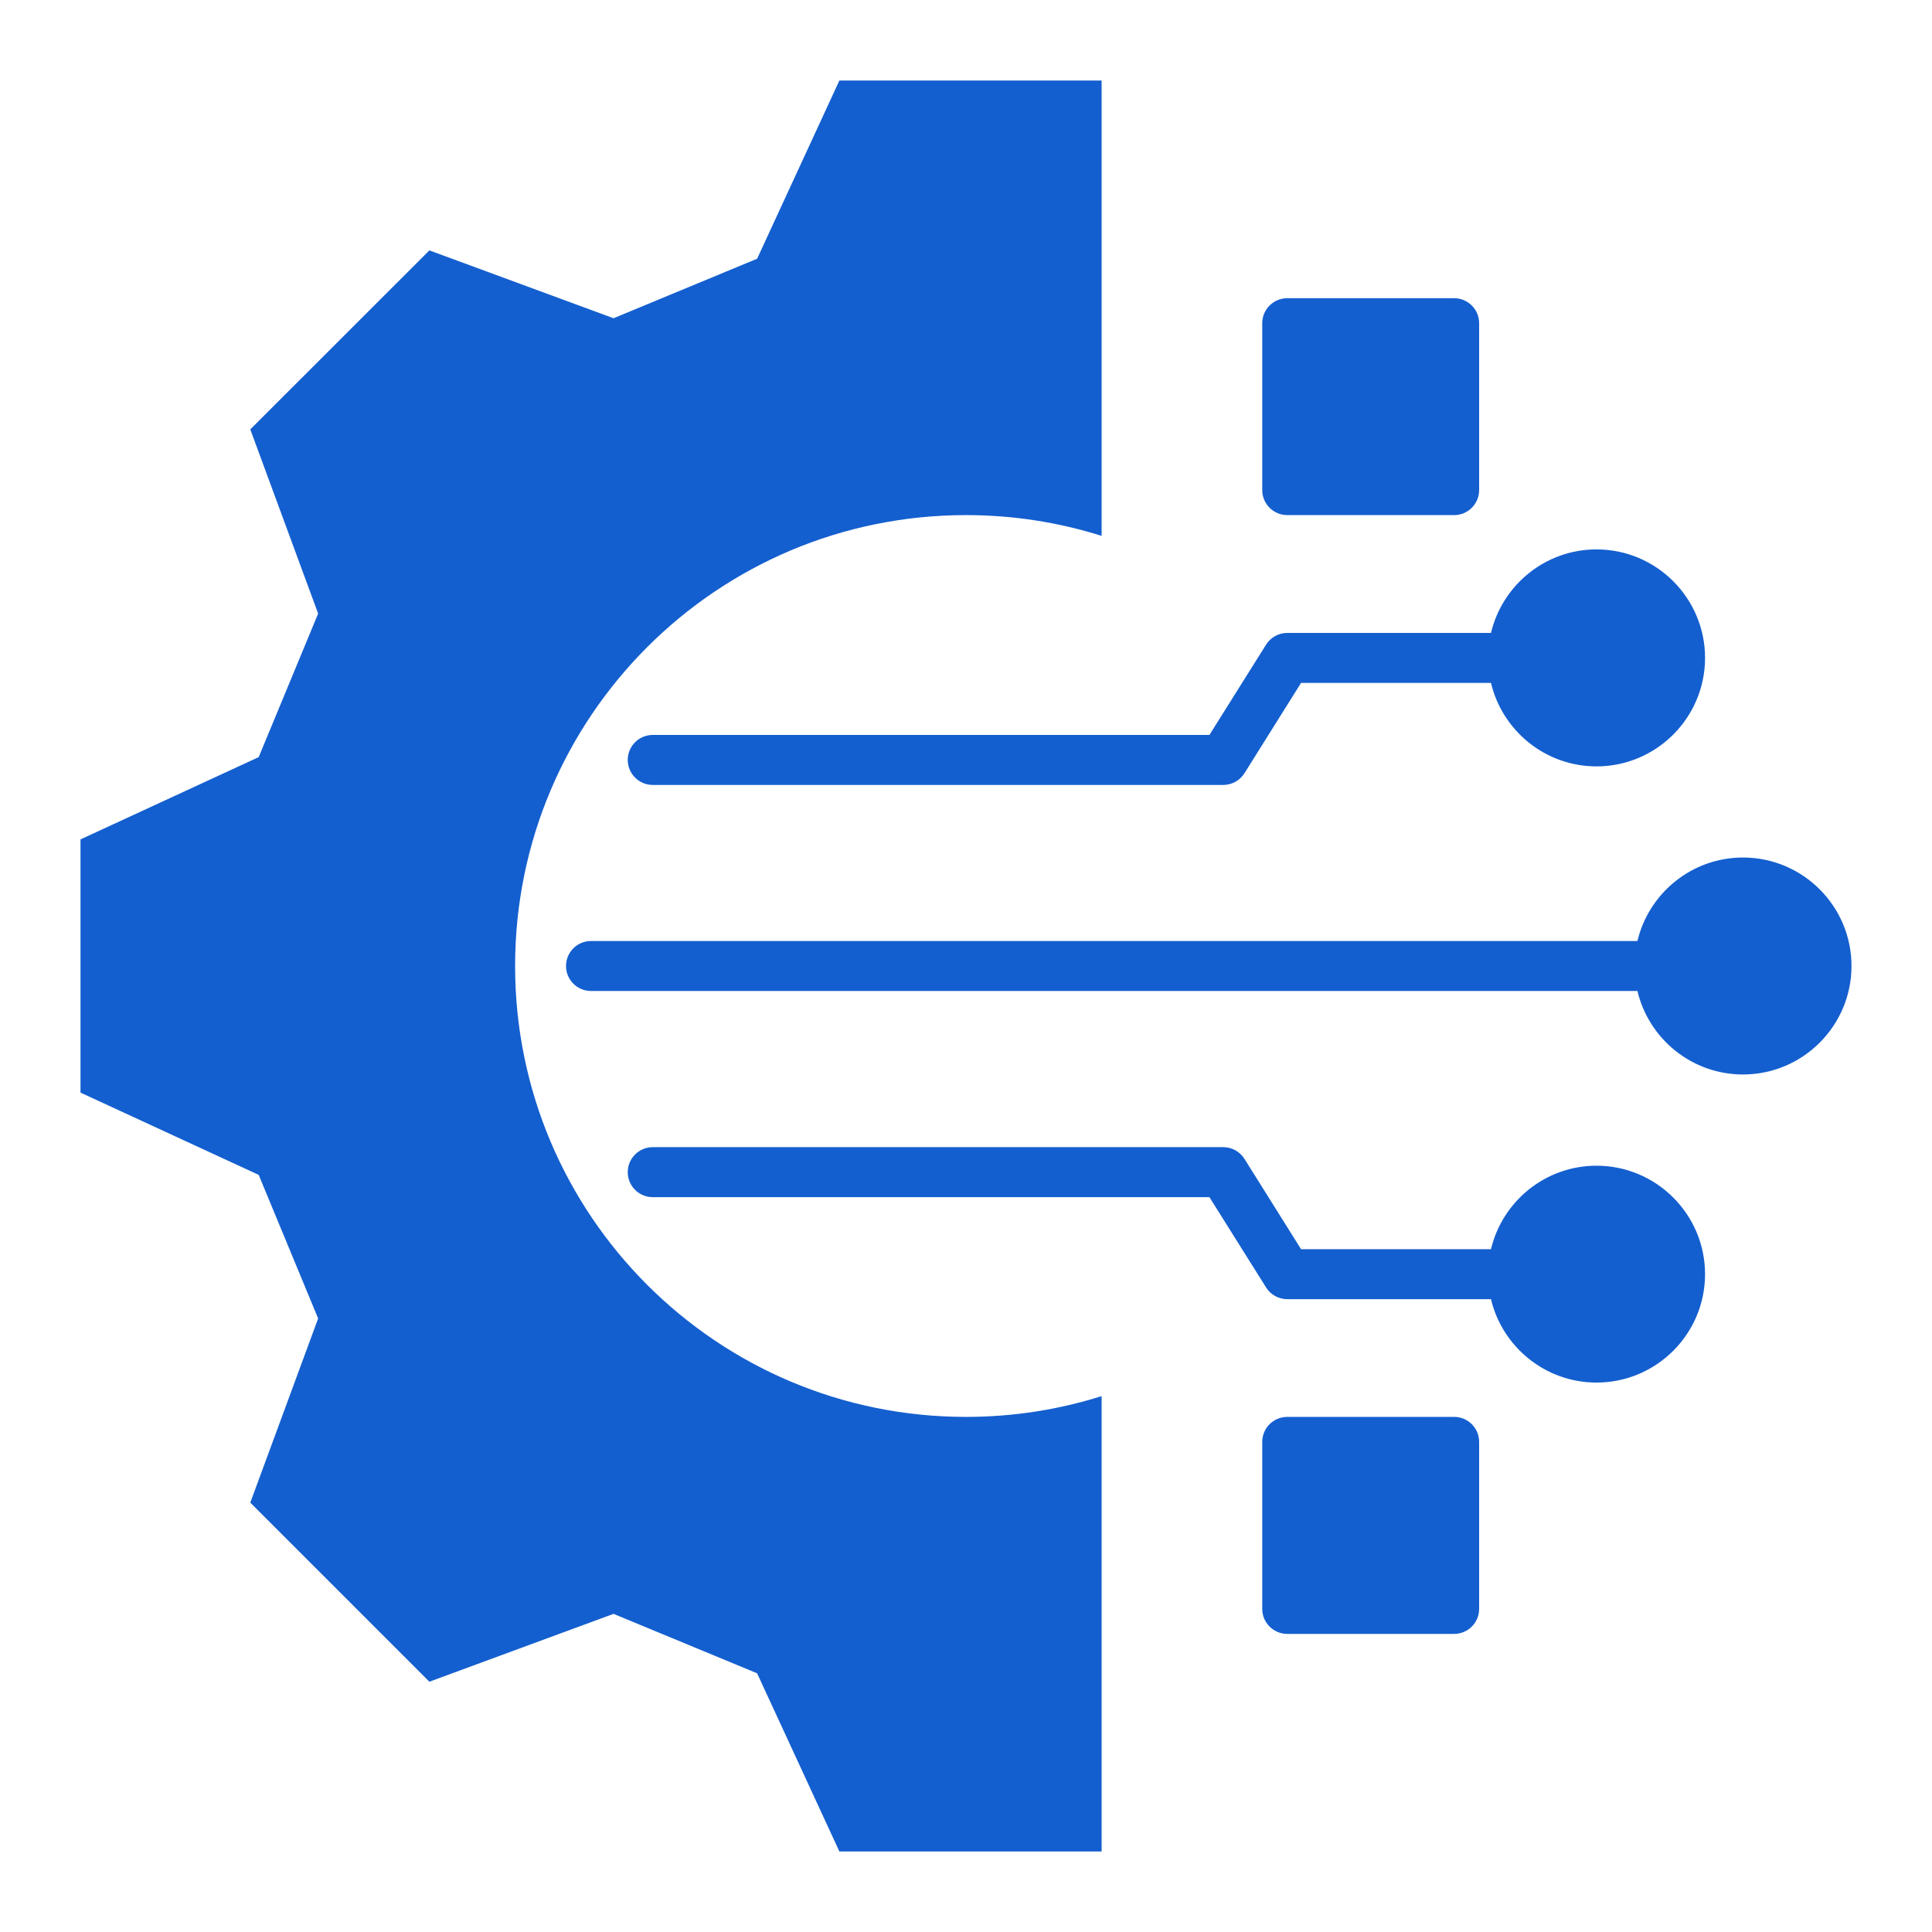 <?xml version="1.0" encoding="UTF-8"?>
<svg xmlns="http://www.w3.org/2000/svg" width="60" height="60" viewBox="0 0 60 60" fill="none">
  <path d="M57.5 30C57.5 31.858 55.988 33.369 54.13 33.369C52.54 33.369 51.204 32.261 50.852 30.776H18.354C17.926 30.776 17.578 30.429 17.578 30C17.578 29.571 17.926 29.224 18.354 29.224H50.852C51.204 27.739 52.54 26.631 54.13 26.631C55.988 26.631 57.5 28.142 57.5 30H57.5ZM20.272 24.377H37.99C38.257 24.377 38.506 24.239 38.648 24.013L40.406 21.208H46.304C46.656 22.693 47.991 23.801 49.582 23.801C51.44 23.801 52.952 22.29 52.952 20.432C52.952 18.574 51.44 17.062 49.582 17.062C47.991 17.062 46.656 18.171 46.304 19.656H39.977C39.709 19.656 39.461 19.793 39.319 20.02L37.56 22.824H20.272C19.843 22.824 19.495 23.172 19.495 23.6C19.495 24.029 19.843 24.377 20.272 24.377ZM49.582 36.202C47.991 36.202 46.656 37.31 46.304 38.795H40.406L38.648 35.99C38.506 35.764 38.257 35.626 37.99 35.626H20.272C19.843 35.626 19.495 35.974 19.495 36.403C19.495 36.831 19.843 37.179 20.272 37.179H37.56L39.319 39.983C39.461 40.21 39.709 40.347 39.977 40.347H46.304C46.656 41.83 47.992 42.937 49.582 42.937C51.44 42.937 52.952 41.427 52.952 39.571C52.952 37.715 51.44 36.202 49.582 36.202ZM39.977 15.997H45.16C45.588 15.997 45.936 15.649 45.936 15.22V10.037C45.936 9.609 45.588 9.261 45.16 9.261H39.977C39.548 9.261 39.2 9.609 39.2 10.037V15.22C39.2 15.649 39.548 15.997 39.977 15.997ZM45.16 44.003H39.977C39.548 44.003 39.2 44.351 39.2 44.779V49.966C39.2 50.394 39.548 50.742 39.977 50.742H45.16C45.588 50.742 45.936 50.394 45.936 49.966V44.779C45.936 44.351 45.588 44.003 45.16 44.003ZM30 44.003C22.266 44.003 15.997 37.734 15.997 30C15.997 22.266 22.266 15.997 30 15.997C31.468 15.997 32.882 16.223 34.212 16.642V2.5H26.068L23.513 8.035L19.054 9.883L13.335 7.776L7.773 13.335L9.88 19.055L8.034 23.513L2.5 26.068V33.932L8.034 36.487L9.88 40.946L7.773 46.665L13.335 52.227L19.054 50.12L23.513 51.966L26.068 57.5H34.212V43.358C32.882 43.777 31.468 44.003 30 44.003V44.003Z" fill="#145FCF"></path>
</svg>
